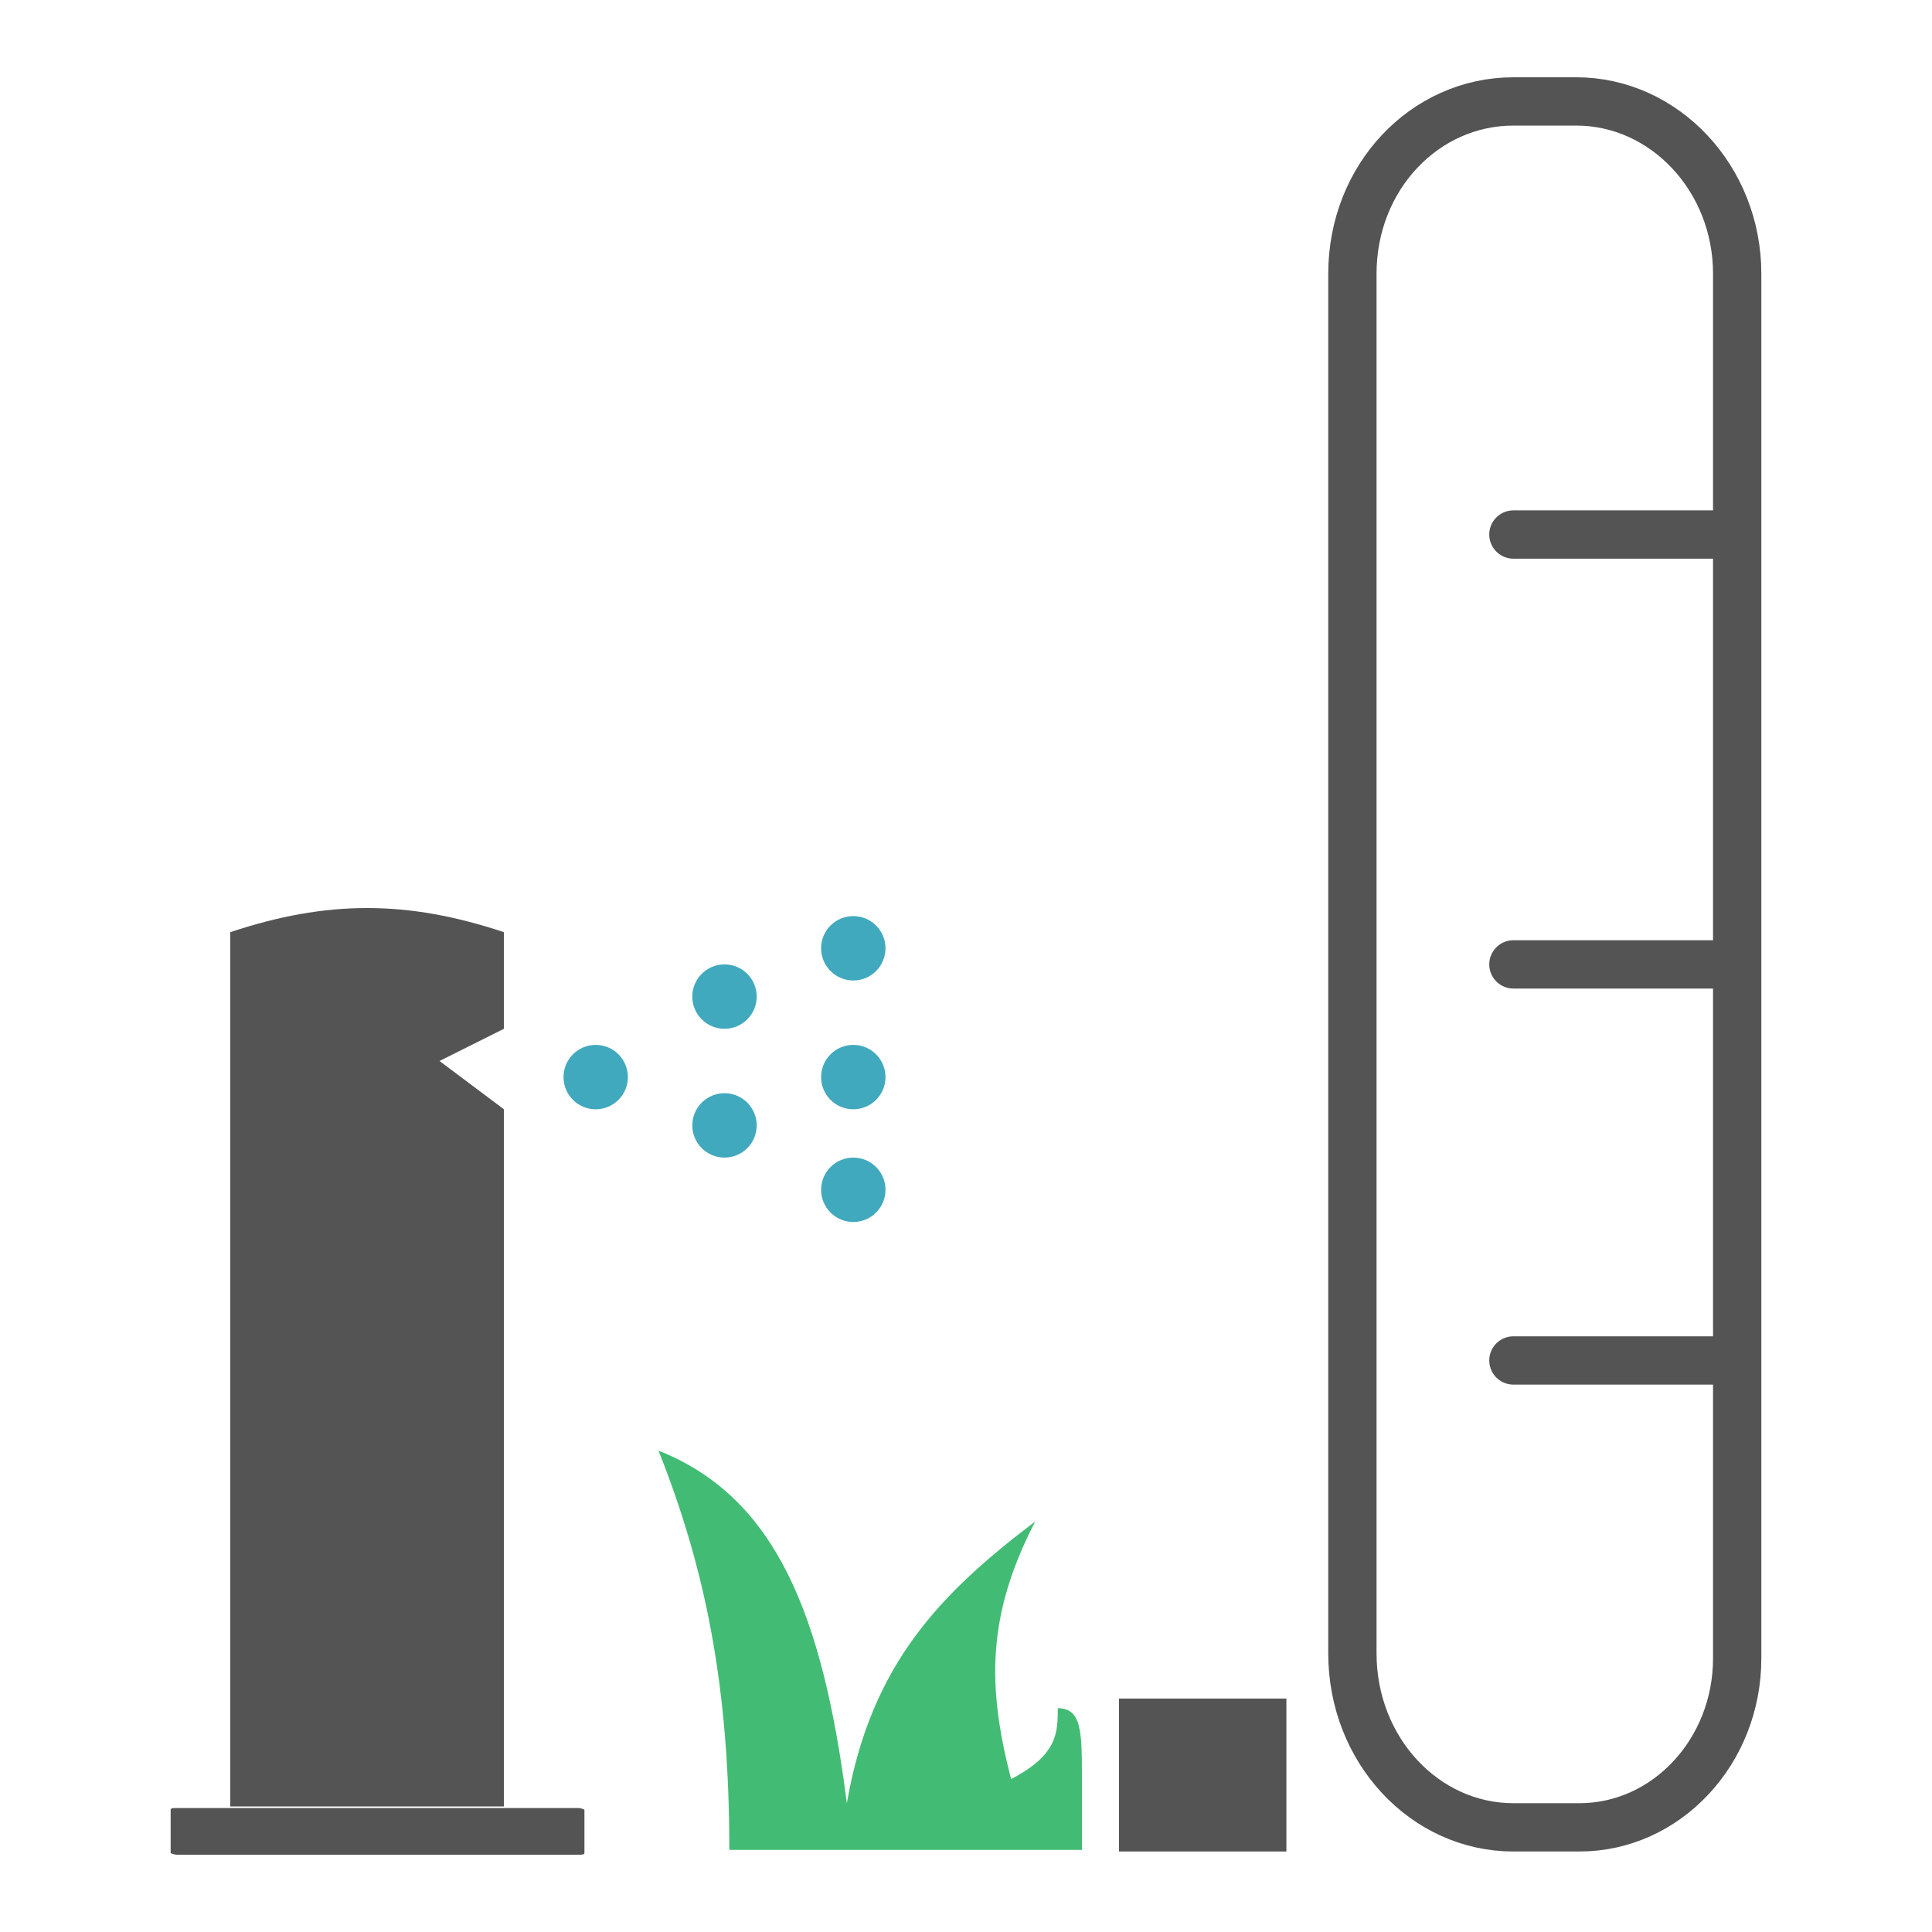 <?xml version="1.0" encoding="utf-8"?>
<!-- Generator: Adobe Illustrator 20.1.0, SVG Export Plug-In . SVG Version: 6.00 Build 0)  -->
<svg version="1.1" id="Слой_1" xmlns="http://www.w3.org/2000/svg" xmlns:xlink="http://www.w3.org/1999/xlink" x="0px" y="0px"
	 viewBox="0 0 120 120" style="enable-background:new 0 0 120 120;" xml:space="preserve">
<style type="text/css">
	.st0{fill:none;stroke:#545454;stroke-width:3;stroke-linecap:round;stroke-miterlimit:22.926;}
	.st1{fill:none;stroke:#41A9BE;stroke-miterlimit:10;}
	.st2{fill:#545454;}
	.st3{fill:#41A9BE;}
	.st4{fill:#42BC74;}
</style>
<path class="st0" d="M84,102.7V17C84,11,88.5,6.3,94,6.3h3.9c5.5,0,10,4.8,10,10.7v42.9V103c0,5.8-4.4,10.5-9.8,10.5H94
	C88.5,113.5,84,108.7,84,102.7z"/>
<path class="st1" d="M42,86.9"/>
<path class="st1" d="M26,66.6"/>
<path class="st1" d="M30.7,55.1"/>
<line class="st0" x1="94" y1="59.9" x2="107.8" y2="59.9"/>
<line class="st0" x1="94" y1="84.5" x2="107.8" y2="84.5"/>
<line class="st0" x1="94" y1="33.2" x2="107.8" y2="33.2"/>
<path class="st2" d="M11,112.3h24.9c0.2,0,0.4,0.1,0.4,0.1v2.7c0,0.1-0.2,0.1-0.4,0.1H11c-0.2,0-0.4-0.1-0.4-0.1v-2.7
	C10.6,112.3,10.8,112.3,11,112.3z"/>
<path class="st2" d="M14.3,57.9v54.3h17V68.9l-4-3l4-2v-6C25.3,55.9,20.3,55.9,14.3,57.9z"/>
<circle class="st3" cx="37" cy="66.9" r="2"/>
<circle class="st3" cx="45" cy="61.9" r="2"/>
<circle class="st3" cx="45" cy="69.9" r="2"/>
<circle class="st3" cx="53" cy="58.9" r="2"/>
<circle class="st3" cx="53" cy="66.9" r="2"/>
<circle class="st3" cx="53" cy="73.9" r="2"/>
<path class="st4" d="M45.3,114.9h21.9v-4.4c0-2.9,0-4.4-1.5-4.4c0,1.5,0,2.9-2.9,4.4c-1.5-5.8-1.5-10.2,1.5-16
	c-5.8,4.4-10.2,8.8-11.7,17.5c-1.5-11.7-4.4-19-11.7-21.9C43.8,97.4,45.3,104.7,45.3,114.9z"/>
<rect x="69.5" y="105.5" class="st2" width="10.4" height="9.5"/>
</svg>
